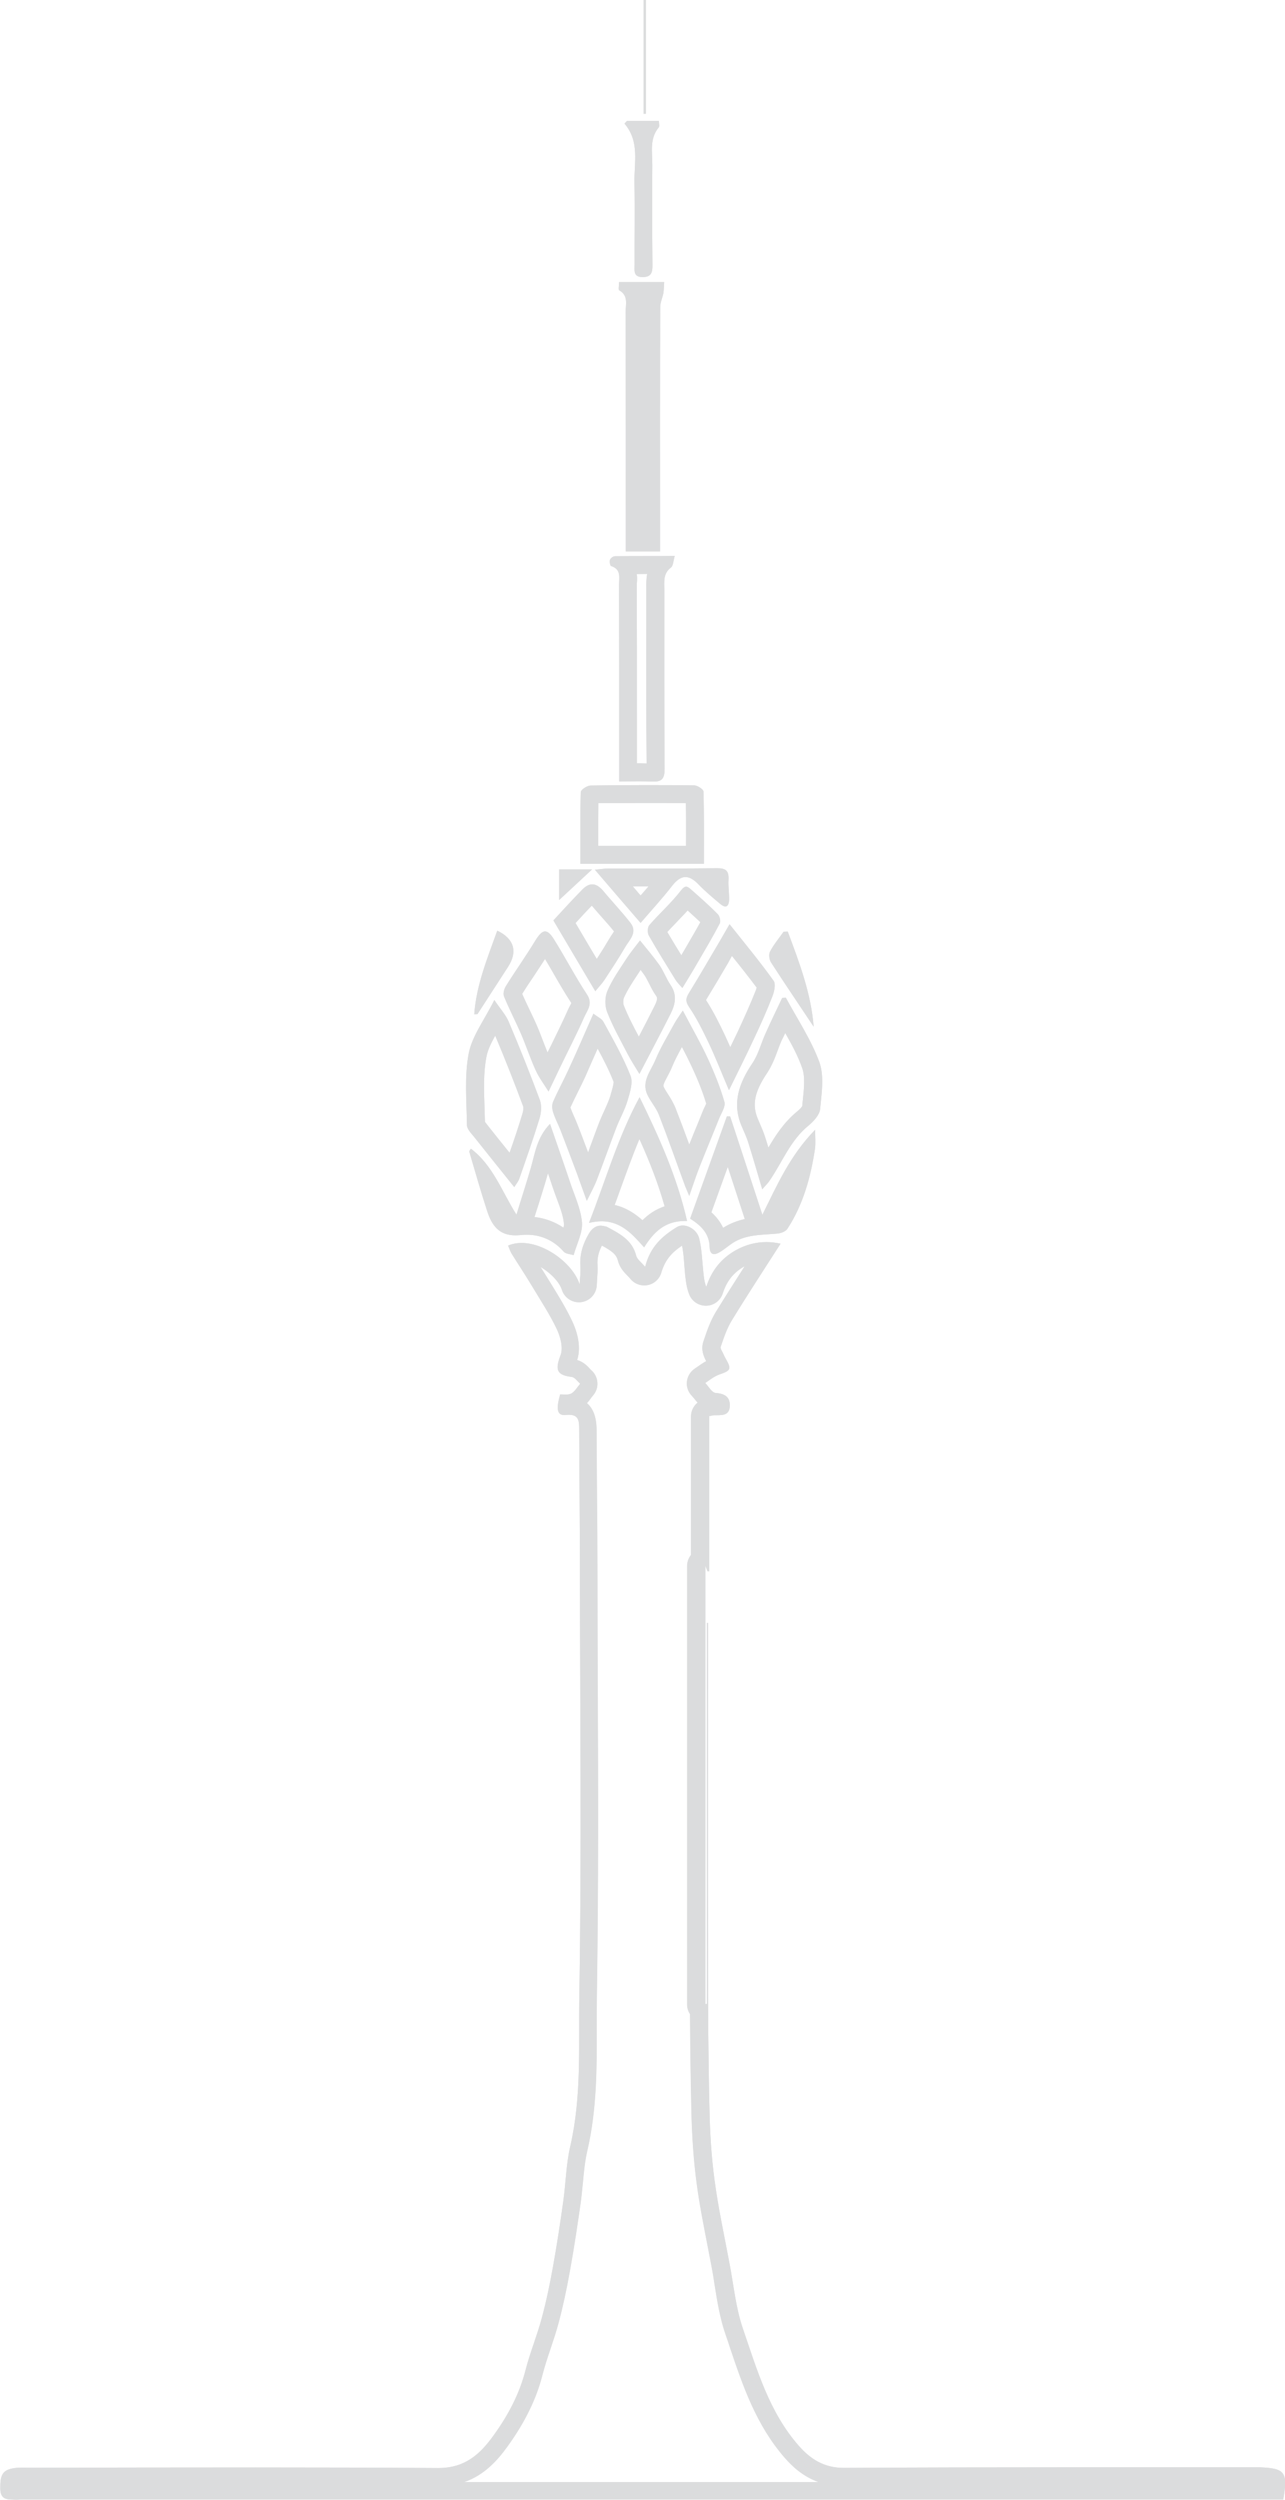 <?xml version="1.0" encoding="utf-8"?>
<!-- Generator: Adobe Illustrator 25.0.0, SVG Export Plug-In . SVG Version: 6.00 Build 0)  -->
<svg version="1.1" id="Layer_1" xmlns="http://www.w3.org/2000/svg" xmlns:xlink="http://www.w3.org/1999/xlink" x="0px" y="0px"
	 viewBox="0 0 87.68 170.53" style="enable-background:new 0 0 87.68 170.53;" xml:space="preserve">
<style type="text/css">
	.st0{fill:#FFFFFF;}
	.st1{fill:#29235C;}
	.st2{fill:#014891;}
	.st3{fill:#3EAC90;}
	.st4{fill-rule:evenodd;clip-rule:evenodd;fill:#FFFFFF;}
	.st5{fill:#C6C8C9;}
	.st6{opacity:0.07;}
	.st7{clip-path:url(#SVGID_2_);}
	.st8{fill:none;stroke:#000000;stroke-width:2;stroke-miterlimit:10;}
	.st9{fill:none;stroke:#3EA88C;stroke-width:4.973;stroke-linecap:round;stroke-miterlimit:10;}
	.st10{fill:#3EA88C;}
	.st11{fill:none;stroke:#014891;stroke-width:4.973;stroke-linecap:round;stroke-miterlimit:10;}
	.st12{fill:#DBDCDD;}
	.st13{fill:none;stroke:#DBDCDD;stroke-width:4;stroke-linecap:round;stroke-linejoin:round;stroke-miterlimit:10;}
	.st14{clip-path:url(#SVGID_4_);}
	.st15{clip-path:url(#SVGID_6_);}
	.st16{opacity:0.79;fill:#000E2C;}
	.st17{fill:#000E2C;}
	.st18{opacity:0.15;}
</style>
<g>
	<path class="st12" d="M44.16,39.15c-0.07,0.35-0.06,0.67-0.06,0.91c0,0.06,0,0.13,0,0.19l0,2.68c0,3-0.01,6.09,0.02,9.15
		c-0.15,0-0.31-0.01-0.49-0.01c-0.06,0-0.11,0-0.17,0l0-0.3l0-2.73c0-3.05,0-6.1-0.01-9.15c0-0.06,0-0.11,0.01-0.17
		c0.01-0.13,0.02-0.33-0.01-0.56C43.69,39.15,43.92,39.15,44.16,39.15 M40.86,54.05L40.86,54.05L40.86,54.05 M43.96,54.77
		c0.93,0,1.88,0,2.84,0.01c0.02,0.96,0.01,1.91,0.01,2.91h-5.99c0-1,0-1.95,0.01-2.91C41.86,54.78,42.91,54.77,43.96,54.77
		 M43.18,60.46c0.26,0,0.53,0,0.79,0c0.09,0,0.19,0,0.28,0c-0.18,0.21-0.36,0.42-0.54,0.62L43.18,60.46 M47.45,61.46L47.45,61.46
		L47.45,61.46 M40.67,61.48L40.67,61.48L40.67,61.48 M40.38,61.77c0.19,0.23,0.39,0.45,0.59,0.68c0.33,0.37,0.64,0.72,0.93,1.08
		c-0.03,0.04-0.05,0.07-0.07,0.11c-0.09,0.13-0.18,0.26-0.26,0.4c-0.27,0.46-0.55,0.91-0.85,1.37l-0.45-0.75l-1-1.7
		C39.63,62.56,40,62.16,40.38,61.77 M46.92,62.1c0.29,0.26,0.58,0.53,0.87,0.8c-0.33,0.6-0.68,1.19-1.02,1.78l-0.24,0.41
		c-0.01,0.02-0.03,0.05-0.04,0.07c-0.32-0.53-0.65-1.06-0.96-1.59c0.17-0.19,0.35-0.37,0.54-0.57C46.35,62.7,46.64,62.41,46.92,62.1
		 M37.73,64.57L37.73,64.57L37.73,64.57 M49.94,65.2c0.59,0.73,1.15,1.44,1.69,2.16c-0.01,0.05-0.03,0.11-0.05,0.17
		c-0.38,0.97-0.82,1.93-1.23,2.82c-0.17,0.36-0.34,0.71-0.52,1.08c-0.12-0.28-0.25-0.55-0.37-0.82c-0.35-0.74-0.77-1.6-1.29-2.4
		c0.52-0.85,1.03-1.71,1.52-2.55L49.94,65.2 M37.19,65.41c0.2,0.33,0.39,0.66,0.58,0.99c0.38,0.66,0.78,1.35,1.22,2.02
		c-0.02,0.04-0.05,0.09-0.07,0.13c-0.06,0.11-0.11,0.21-0.16,0.32c-0.36,0.81-0.77,1.64-1.16,2.44c-0.08,0.16-0.16,0.32-0.24,0.48
		c-0.08-0.19-0.15-0.39-0.23-0.58c-0.15-0.39-0.3-0.79-0.47-1.19c-0.17-0.4-0.36-0.79-0.54-1.17c-0.17-0.36-0.34-0.71-0.49-1.06
		c0.26-0.42,0.54-0.84,0.82-1.25C36.7,66.16,36.94,65.79,37.19,65.41 M43.71,66.15c0.09,0.12,0.18,0.25,0.27,0.37
		c0.1,0.15,0.2,0.35,0.31,0.56c0.13,0.26,0.27,0.55,0.47,0.83c0.08,0.11,0.15,0.22-0.1,0.71c-0.35,0.7-0.7,1.38-1.07,2.09
		c-0.39-0.73-0.75-1.42-1.03-2.14c-0.05-0.12-0.04-0.39,0.01-0.51c0.23-0.52,0.56-1.03,0.92-1.57
		C43.56,66.38,43.64,66.27,43.71,66.15 M53.58,70.46c0.46,0.81,0.88,1.59,1.16,2.4c0.21,0.58,0.12,1.44,0.03,2.27
		c-0.01,0.11-0.02,0.22-0.03,0.32c-0.04,0.06-0.15,0.21-0.37,0.38c-0.87,0.72-1.45,1.61-1.94,2.45c-0.07-0.24-0.14-0.47-0.22-0.71
		c-0.11-0.35-0.25-0.67-0.38-0.97c-0.04-0.09-0.08-0.18-0.12-0.28c-0.41-0.97-0.23-1.85,0.63-3.13c0.34-0.51,0.55-1.07,0.73-1.56
		c0.09-0.24,0.17-0.46,0.26-0.66C53.42,70.8,53.5,70.63,53.58,70.46 M33.79,70.64c0.73,1.73,1.35,3.32,1.91,4.83
		c0.02,0.06,0.02,0.26-0.05,0.49c-0.27,0.89-0.57,1.79-0.88,2.67c-0.51-0.63-1-1.24-1.48-1.85l-0.1-0.13
		c-0.03-0.04-0.07-0.08-0.1-0.13c-0.01-0.32-0.02-0.64-0.03-0.96c-0.04-1.23-0.08-2.39,0.13-3.47
		C33.27,71.64,33.5,71.16,33.79,70.64 M46.53,71.41c0.24,0.45,0.46,0.89,0.66,1.32c0.45,0.96,0.77,1.78,1,2.55
		c-0.03,0.06-0.06,0.12-0.08,0.17c-0.07,0.14-0.13,0.27-0.18,0.4c-0.19,0.48-0.39,0.97-0.59,1.45c-0.1,0.26-0.21,0.51-0.31,0.77
		c-0.3-0.82-0.61-1.65-0.93-2.47c-0.15-0.38-0.35-0.7-0.53-0.98c-0.11-0.17-0.22-0.34-0.28-0.48c-0.05-0.11-0.02-0.22,0.26-0.74
		c0.1-0.19,0.22-0.41,0.31-0.64C46.04,72.32,46.28,71.87,46.53,71.41 M40.78,71.52c0.41,0.76,0.79,1.5,1.09,2.27
		c0.01,0.17-0.12,0.6-0.19,0.83l-0.03,0.12c-0.09,0.29-0.23,0.61-0.38,0.94c-0.12,0.26-0.24,0.53-0.36,0.82
		c-0.23,0.59-0.44,1.18-0.66,1.77c-0.04,0.11-0.08,0.22-0.12,0.34c-0.25-0.66-0.49-1.31-0.75-1.96c-0.07-0.18-0.15-0.36-0.23-0.54
		c-0.09-0.2-0.17-0.39-0.23-0.57c0.16-0.35,0.33-0.7,0.51-1.06c0.17-0.34,0.34-0.68,0.5-1.03C40.21,72.8,40.49,72.17,40.78,71.52
		 M43.63,77.69c0.71,1.57,1.29,3.06,1.72,4.59c-0.62,0.21-1.11,0.55-1.51,0.95c-0.51-0.45-1.12-0.86-1.9-1.04
		c0.13-0.34,0.25-0.69,0.37-1.02C42.75,79.96,43.16,78.81,43.63,77.69 M49.66,79.59l1.16,3.56c-0.49,0.11-0.99,0.29-1.48,0.6
		c-0.2-0.43-0.49-0.78-0.8-1.06L49.66,79.59 M37.39,80.02c0.11,0.33,0.22,0.65,0.33,0.98c0.09,0.26,0.18,0.52,0.28,0.78
		c0.23,0.61,0.44,1.18,0.48,1.69c0.01,0.07-0.01,0.16-0.03,0.27c-0.59-0.4-1.27-0.65-1.98-0.73c0.09-0.28,0.17-0.55,0.26-0.81
		C36.96,81.45,37.19,80.75,37.39,80.02 M46.83,84.77L46.83,84.77L46.83,84.77 M46.54,84.96c0.08,0.4,0.12,0.83,0.15,1.29
		c0.02,0.24,0.04,0.47,0.06,0.71l0.01,0.08c0.04,0.34,0.08,0.76,0.26,1.23c0.18,0.48,0.64,0.79,1.14,0.79c0.01,0,0.02,0,0.03,0
		c0.52-0.01,0.97-0.35,1.13-0.85c0.27-0.83,0.72-1.4,1.43-1.81c0.02-0.01,0.04-0.02,0.06-0.03c-0.65,1.02-1.31,2.05-1.95,3.09
		c-0.38,0.62-0.61,1.29-0.81,1.88l-0.05,0.15c-0.21,0.6,0.06,1.1,0.18,1.34c0,0,0,0.01,0.01,0.01c-0.22,0.12-0.42,0.26-0.59,0.38
		c-0.06,0.04-0.13,0.09-0.19,0.13c-0.3,0.2-0.5,0.53-0.54,0.89c-0.04,0.36,0.09,0.72,0.35,0.98c0.04,0.04,0.08,0.1,0.13,0.15
		c0.07,0.09,0.15,0.19,0.25,0.3c-0.28,0.23-0.45,0.57-0.45,0.95v9.44c-0.17,0.21-0.27,0.48-0.27,0.76v29.89
		c0,0.25,0.07,0.48,0.2,0.67c0.01,2.07,0.04,4.28,0.09,6.5c0.04,1.88,0.16,3.53,0.36,5.03c0.19,1.45,0.48,2.89,0.75,4.29
		c0.09,0.47,0.18,0.93,0.27,1.4c0.08,0.42,0.15,0.84,0.21,1.27c0.18,1.11,0.36,2.26,0.75,3.38c0.11,0.3,0.21,0.61,0.31,0.92
		c0.87,2.58,1.78,5.25,3.73,7.48c0.5,0.57,1.23,1.27,2.31,1.65l-24.2,0c1.39-0.48,2.28-1.48,2.99-2.47
		c1.17-1.63,1.95-3.22,2.36-4.85c0.15-0.58,0.34-1.16,0.55-1.78c0.19-0.57,0.39-1.16,0.55-1.77c0.28-1.04,0.53-2.18,0.78-3.58
		c0.3-1.65,0.54-3.31,0.72-4.56c0.07-0.49,0.11-0.98,0.16-1.45c0.07-0.76,0.14-1.47,0.3-2.15c0.65-2.81,0.65-5.63,0.64-8.36
		c0-0.74,0-1.48,0.01-2.22c0.11-7.1,0.09-14.31,0.06-21.29c-0.01-2.53-0.02-5.05-0.02-7.58c0-1.67-0.01-3.34-0.03-5.01
		c-0.01-1.56-0.02-3.13-0.03-4.69c0-0.95-0.27-1.51-0.66-1.84c0.12-0.13,0.22-0.26,0.31-0.38c0.04-0.05,0.08-0.11,0.12-0.15
		c0.21-0.25,0.32-0.56,0.29-0.89c-0.02-0.32-0.18-0.62-0.42-0.83c-0.03-0.02-0.05-0.05-0.08-0.08c-0.16-0.18-0.44-0.48-0.88-0.61
		c0.34-1.02-0.11-2.17-0.33-2.63c-0.4-0.86-0.89-1.65-1.36-2.42c-0.13-0.21-0.26-0.42-0.39-0.63c-0.14-0.23-0.28-0.45-0.42-0.67
		c0.69,0.4,1.29,1.03,1.46,1.56c0.16,0.51,0.64,0.85,1.16,0.85c0.05,0,0.11,0,0.16-0.01c0.59-0.08,1.03-0.56,1.06-1.15
		c0.01-0.12,0.01-0.23,0.02-0.35c0.02-0.31,0.05-0.66,0.03-1.02c-0.03-0.46,0.06-0.87,0.3-1.34c0.68,0.37,0.99,0.61,1.09,1.02
		c0.12,0.48,0.42,0.8,0.65,1.03c0.07,0.07,0.14,0.14,0.21,0.23c0.23,0.28,0.58,0.44,0.94,0.44c0.09,0,0.18-0.01,0.27-0.03
		c0.45-0.1,0.8-0.45,0.91-0.9C45.41,85.9,45.85,85.42,46.54,84.96 M43.91,0c0,2.59,0,5.18,0,7.76c0.05,0,0.11,0,0.16,0
		c0-2.59,0-5.17,0-7.76C44.02,0,43.96,0,43.91,0L43.91,0z M44.96,8.25c-0.77,0-1.47,0-2.18,0c-0.06,0.06-0.11,0.12-0.17,0.18
		c1.06,1.24,0.65,2.68,0.68,4.06c0.04,1.85,0,3.71,0.01,5.56c0,0.38-0.11,0.85,0.55,0.85c0,0,0,0,0,0c0.61,0,0.68-0.35,0.67-0.84
		c-0.02-2.26-0.03-4.51-0.01-6.77c0.01-0.88-0.21-1.81,0.43-2.59C45.02,8.62,44.96,8.45,44.96,8.25L44.96,8.25z M45.32,19.24
		L45.32,19.24L45.32,19.24z M45.32,19.24c-1.07,0-2.03,0-3.08,0c0,0.26-0.06,0.52,0.01,0.56c0.64,0.36,0.44,0.96,0.44,1.48
		c0.01,5.17,0.01,10.33,0.01,15.5c0,0.28,0,0.57,0,0.83c0.83,0,1.55,0,2.34,0c0-0.37,0-0.68,0-1c0-5.22-0.01-10.44,0.01-15.66
		c0-0.33,0.16-0.65,0.22-0.98C45.3,19.74,45.3,19.52,45.32,19.24L45.32,19.24z M44.23,37.93c-0.77,0-1.52,0-2.27,0.01
		c-0.12,0-0.3,0.13-0.34,0.25c-0.04,0.12,0.01,0.4,0.08,0.42c0.7,0.22,0.54,0.79,0.54,1.28c0.01,3.96,0.01,7.92,0.01,11.87
		c0,0.48,0,0.95,0,1.54c0.49,0,0.95-0.01,1.39-0.01c0.29,0,0.57,0.01,0.85,0.02c0.05,0,0.1,0,0.14,0c0.55,0,0.72-0.24,0.72-0.87
		c-0.03-4.07-0.02-8.13-0.02-12.2c0-0.55-0.1-1.11,0.45-1.53c0.16-0.12,0.16-0.45,0.26-0.79C45.41,37.93,44.81,37.93,44.23,37.93
		L44.23,37.93z M43.96,53.55c-1.22,0-2.44,0.01-3.66,0.03c-0.23,0-0.66,0.28-0.67,0.44c-0.05,1.63-0.03,3.26-0.03,4.9
		c2.84,0,5.58,0,8.43,0c0-1.67,0.02-3.3-0.03-4.93c0-0.15-0.4-0.41-0.61-0.42C46.25,53.55,45.1,53.55,43.96,53.55L43.96,53.55z
		 M48.95,59.22c-0.01,0-0.02,0-0.04,0c-1.05,0.01-2.09,0.02-3.14,0.02c-1.2,0-2.41,0-3.61,0c-0.22,0-0.44,0-0.66,0
		c-0.27,0-0.53,0.05-0.91,0.08c1.09,1.28,2.07,2.41,3.12,3.63c0.7-0.82,1.47-1.65,2.16-2.54c0.31-0.39,0.6-0.59,0.9-0.59
		c0.28,0,0.57,0.17,0.89,0.5c0.46,0.48,0.98,0.91,1.49,1.34c0.14,0.11,0.25,0.17,0.34,0.17c0.16,0,0.25-0.17,0.26-0.46
		c0.01-0.46-0.07-0.91-0.04-1.37C49.74,59.4,49.53,59.22,48.95,59.22L48.95,59.22z M40.4,59.3L40.4,59.3L40.4,59.3z M40.4,59.3
		c-0.89,0-1.56,0-2.25,0c0,0.72,0,1.38,0,2.09C38.9,60.69,39.58,60.06,40.4,59.3L40.4,59.3z M40.41,60.32
		c-0.22,0-0.44,0.12-0.66,0.34c-0.71,0.72-1.39,1.47-1.99,2.12c0.96,1.63,1.86,3.14,2.86,4.83c0.21-0.26,0.43-0.49,0.61-0.75
		c0.48-0.74,0.97-1.47,1.41-2.23c0.29-0.51,0.89-1.02,0.38-1.68c-0.6-0.77-1.28-1.48-1.9-2.23C40.88,60.46,40.65,60.32,40.41,60.32
		L40.41,60.32z M46.82,60.48c-0.1,0-0.21,0.07-0.35,0.25c-0.65,0.85-1.47,1.57-2.17,2.38c-0.12,0.14-0.13,0.52-0.03,0.7
		c0.58,1.02,1.2,2.01,1.81,3c0.13,0.21,0.31,0.38,0.48,0.58c0.4-0.66,0.72-1.17,1.02-1.7c0.52-0.89,1.05-1.78,1.53-2.7
		c0.08-0.15,0-0.51-0.14-0.64c-0.58-0.59-1.21-1.14-1.83-1.69C47.03,60.57,46.93,60.48,46.82,60.48L46.82,60.48z M49.78,63.04
		c-0.26,0.45-0.45,0.78-0.64,1.11c-0.7,1.18-1.39,2.38-2.11,3.55c-0.22,0.35-0.29,0.58-0.01,0.99c0.52,0.76,0.93,1.6,1.33,2.43
		c0.47,0.99,0.87,2.02,1.39,3.24c0.64-1.31,1.19-2.4,1.7-3.5c0.45-0.95,0.88-1.91,1.26-2.89c0.13-0.33,0.25-0.86,0.08-1.08
		C51.85,65.59,50.82,64.35,49.78,63.04L49.78,63.04z M33.93,63.48c-0.67,1.87-1.43,3.71-1.57,5.7c0.07,0,0.15-0.01,0.22-0.01
		c0.7-1.08,1.39-2.15,2.09-3.23C35.33,64.92,35.09,64.03,33.93,63.48L33.93,63.48z M37.19,63.53c-0.21,0-0.42,0.23-0.69,0.67
		c-0.63,1.04-1.34,2.03-1.98,3.06c-0.12,0.19-0.21,0.51-0.13,0.7c0.35,0.86,0.78,1.68,1.15,2.53c0.36,0.83,0.64,1.7,1.02,2.53
		c0.22,0.48,0.55,0.92,0.87,1.43c0.29-0.61,0.51-1.07,0.73-1.53c0.57-1.19,1.18-2.36,1.71-3.56c0.21-0.46,0.6-0.9,0.18-1.53
		c-0.8-1.21-1.47-2.51-2.24-3.74C37.58,63.72,37.39,63.53,37.19,63.53L37.19,63.53z M53.75,63.54c-0.09,0-0.19,0.01-0.28,0.01
		c-0.32,0.45-0.68,0.88-0.93,1.36c-0.1,0.19-0.05,0.56,0.08,0.75c0.95,1.47,1.93,2.91,2.9,4.37C55.34,67.75,54.54,65.65,53.75,63.54
		L53.75,63.54z M43.67,64.15c-0.39,0.51-0.69,0.87-0.93,1.25c-0.46,0.71-0.96,1.41-1.29,2.18c-0.18,0.41-0.19,1.01-0.03,1.43
		c0.38,0.98,0.9,1.9,1.38,2.83c0.24,0.47,0.53,0.91,0.83,1.41c0.73-1.41,1.44-2.74,2.12-4.09c0.32-0.63,0.47-1.28,0.02-1.95
		c-0.3-0.44-0.48-0.95-0.78-1.39C44.59,65.26,44.13,64.72,43.67,64.15L43.67,64.15z M53.62,68.05c-0.08,0.01-0.17,0.01-0.25,0.02
		c-0.38,0.8-0.77,1.6-1.13,2.41c-0.31,0.68-0.49,1.43-0.9,2.04c-0.9,1.34-1.41,2.7-0.74,4.28c0.16,0.38,0.34,0.75,0.46,1.14
		c0.31,0.99,0.6,1.99,0.95,3.18c0.21-0.25,0.38-0.4,0.5-0.59c0.87-1.26,1.41-2.74,2.65-3.75c0.35-0.29,0.76-0.73,0.8-1.13
		c0.1-1.06,0.29-2.24-0.05-3.2C55.34,70.9,54.4,69.5,53.62,68.05L53.62,68.05z M33.73,68.21c-0.69,1.38-1.52,2.46-1.75,3.65
		c-0.3,1.58-0.14,3.25-0.12,4.87c0,0.27,0.27,0.55,0.47,0.79c0.87,1.1,1.75,2.19,2.76,3.45c0.1-0.17,0.27-0.36,0.35-0.59
		c0.47-1.35,0.95-2.71,1.37-4.08c0.12-0.39,0.16-0.89,0.03-1.26c-0.67-1.8-1.38-3.58-2.13-5.35C34.51,69.22,34.14,68.82,33.73,68.21
		L33.73,68.21z M46.59,68.93c-0.22,0.34-0.41,0.59-0.56,0.86c-0.45,0.83-0.95,1.64-1.31,2.51c-0.31,0.75-0.97,1.46-0.55,2.36
		c0.22,0.48,0.6,0.89,0.79,1.38c0.63,1.62,1.2,3.26,1.8,4.89c0.06,0.15,0.13,0.3,0.27,0.64c0.28-0.8,0.48-1.42,0.72-2.02
		c0.43-1.09,0.88-2.16,1.31-3.24c0.15-0.38,0.46-0.83,0.37-1.15c-0.29-1.01-0.69-1.99-1.13-2.95
		C47.81,71.15,47.22,70.13,46.59,68.93L46.59,68.93z M40.49,69.14c-0.59,1.34-1.12,2.57-1.68,3.78c-0.34,0.75-0.74,1.47-1.07,2.23
		c-0.09,0.2-0.07,0.49,0,0.71c0.13,0.42,0.34,0.81,0.5,1.21c0.38,0.99,0.76,1.99,1.13,2.98c0.21,0.58,0.42,1.16,0.67,1.86
		c0.31-0.63,0.53-1.03,0.69-1.45c0.45-1.17,0.87-2.36,1.32-3.54c0.24-0.62,0.58-1.21,0.77-1.85c0.16-0.55,0.39-1.23,0.2-1.7
		c-0.5-1.27-1.19-2.47-1.85-3.68C41.06,69.48,40.76,69.36,40.49,69.14L40.49,69.14z M43.64,74.84c-1.48,2.73-2.28,5.58-3.45,8.57
		c0.31-0.07,0.59-0.11,0.85-0.11c1.36,0,2.14,0.92,2.91,1.78c0.66-1.05,1.42-1.8,2.79-1.8c0.05,0,0.09,0,0.14,0
		C46.2,80.29,44.99,77.6,43.64,74.84L43.64,74.84z M49.6,76.14c-0.84,2.34-1.68,4.67-2.51,6.98c0.83,0.52,1.31,1.08,1.33,1.94
		c0.01,0.34,0.13,0.48,0.31,0.48c0.11,0,0.23-0.05,0.37-0.13c0.31-0.18,0.58-0.42,0.88-0.62c0.93-0.61,2.01-0.55,3.06-0.65
		c0.24-0.02,0.57-0.14,0.69-0.33c1.08-1.66,1.59-3.53,1.88-5.46c0.05-0.37,0.01-0.76,0.01-1.29c-1.72,1.76-2.61,3.8-3.6,5.8
		c-0.75-2.29-1.47-4.5-2.2-6.71C49.75,76.14,49.68,76.14,49.6,76.14L49.6,76.14z M37.53,76.66c-0.9,0.93-1.02,2-1.31,3
		c-0.3,1.04-0.64,2.07-0.98,3.19c-0.99-1.56-1.59-3.35-3.11-4.5c-0.07,0.11-0.12,0.17-0.11,0.2c0.4,1.35,0.78,2.71,1.22,4.05
		c0.32,0.99,0.81,1.66,1.93,1.66c0.12,0,0.25-0.01,0.39-0.02c0.14-0.02,0.27-0.02,0.41-0.02c0.92,0,1.81,0.37,2.49,1.15
		c0.14,0.16,0.46,0.17,0.68,0.24c0.23-0.81,0.63-1.55,0.57-2.24c-0.08-0.93-0.52-1.84-0.82-2.75
		C38.47,79.36,38.03,78.12,37.53,76.66L37.53,76.66z M40.98,83.6c-0.28,0-0.57,0.16-0.79,0.53c-0.42,0.71-0.64,1.42-0.59,2.24
		c0.03,0.41-0.03,0.83-0.05,1.24c-0.44-1.39-2.33-2.83-3.96-2.83c-0.32,0-0.64,0.06-0.92,0.18c0.08,0.19,0.14,0.38,0.24,0.55
		c0.46,0.74,0.94,1.46,1.39,2.21c0.58,0.97,1.21,1.92,1.69,2.93c0.25,0.53,0.45,1.28,0.26,1.78c-0.38,1-0.28,1.36,0.77,1.49
		c0.21,0.03,0.38,0.3,0.57,0.46c-0.2,0.23-0.36,0.53-0.61,0.67c-0.11,0.06-0.25,0.07-0.39,0.07c-0.09,0-0.18-0.01-0.27-0.01
		c-0.03,0-0.07,0-0.1,0c-0.28,1-0.21,1.41,0.3,1.41c0.04,0,0.07,0,0.11-0.01c0.07-0.01,0.13-0.01,0.19-0.01
		c0.69,0,0.7,0.45,0.7,1.03c0.01,3.23,0.05,6.46,0.05,9.69c0.01,9.62,0.12,19.24-0.04,28.85c-0.06,3.43,0.17,6.91-0.62,10.33
		c-0.28,1.2-0.3,2.47-0.47,3.7c-0.21,1.51-0.44,3.02-0.71,4.52c-0.21,1.17-0.45,2.33-0.76,3.48c-0.32,1.2-0.8,2.35-1.11,3.56
		c-0.42,1.64-1.19,3.08-2.17,4.44c-0.94,1.31-1.96,2.24-3.79,2.24c-0.01,0-0.03,0-0.04,0c-4.14-0.03-8.28-0.04-12.42-0.04
		c-5.1,0-10.2,0.01-15.3,0.02c0,0,0,0,0,0c-0.2,0-0.39-0.01-0.59-0.01c-0.21,0-0.41,0.01-0.61,0.04c-0.78,0.13-0.93,0.47-0.92,1.4
		c0.01,0.81,0.54,0.72,1.04,0.75c0.03,0,0.05,0,0.08,0c0.08,0,0.16-0.01,0.24-0.01c28.07,0,56.14,0,84.21,0c0.66,0,1.31,0,1.97,0
		c0.32-1.86,0.14-2.13-1.59-2.2c-0.02,0-0.04,0-0.06,0c-0.06,0-0.12,0-0.18,0c-0.23,0-0.47,0-0.7,0c-4.11,0-8.22,0-12.33,0
		c-5.03,0-10.06,0.01-15.09,0.04c-0.01,0-0.02,0-0.03,0c-1.36,0-2.28-0.6-3.08-1.51c-2.02-2.3-2.85-5.19-3.81-7.99
		c-0.49-1.43-0.63-2.98-0.92-4.48c-0.35-1.87-0.76-3.74-1.01-5.62c-0.22-1.62-0.32-3.26-0.35-4.9c-0.08-3.34-0.1-6.68-0.1-10.02
		c-0.01-7.7,0-15.41,0-23.11c-0.02,0-0.05,0-0.07,0c0,8.66,0,17.32,0,25.99c-0.04,0-0.07,0-0.11,0c0-9.92,0-19.84,0-29.89
		c0.08,0.21,0.12,0.3,0.15,0.38c0.04,0,0.07,0,0.11,0c0-3.53,0-7.07,0-10.59c0.19-0.03,0.27-0.06,0.35-0.06
		c0.48-0.01,1.04,0.07,1.06-0.65c0.01-0.62-0.37-0.82-0.97-0.87c-0.26-0.02-0.48-0.44-0.71-0.68c0.23-0.15,0.45-0.33,0.7-0.46
		c0.32-0.18,0.84-0.25,0.93-0.5c0.09-0.25-0.24-0.65-0.38-0.99c-0.07-0.18-0.24-0.39-0.19-0.53c0.21-0.61,0.42-1.25,0.76-1.8
		c1.07-1.75,2.2-3.47,3.32-5.22c-0.32-0.07-0.64-0.11-0.96-0.11c-0.72,0-1.43,0.18-2.12,0.57c-0.98,0.56-1.63,1.38-1.99,2.49
		c-0.14-0.36-0.16-0.68-0.2-1.01c-0.08-0.77-0.1-1.55-0.28-2.29c-0.13-0.53-0.66-0.89-1.12-0.89c-0.14,0-0.27,0.03-0.39,0.1
		c-0.98,0.6-1.83,1.32-2.18,2.72c-0.28-0.33-0.55-0.52-0.61-0.76c-0.27-1.09-1.18-1.53-2.02-1.98C41.25,83.64,41.11,83.6,40.98,83.6
		L40.98,83.6z"/>
	<path class="st12" d="M46.83,84.77L46.83,84.77L46.83,84.77 M46.54,84.96c0.08,0.4,0.12,0.83,0.15,1.29
		c0.02,0.24,0.04,0.47,0.06,0.71l0.01,0.08c0.04,0.34,0.08,0.76,0.26,1.23c0.18,0.48,0.64,0.79,1.14,0.79c0.01,0,0.02,0,0.03,0
		c0.52-0.01,0.97-0.35,1.13-0.85c0.27-0.83,0.72-1.4,1.43-1.81c0.02-0.01,0.04-0.02,0.06-0.03c-0.65,1.02-1.31,2.05-1.95,3.09
		c-0.38,0.62-0.61,1.29-0.81,1.88l-0.05,0.15c-0.21,0.6,0.06,1.1,0.18,1.34c0,0,0,0.01,0.01,0.01c-0.22,0.12-0.42,0.26-0.59,0.38
		c-0.06,0.04-0.13,0.09-0.19,0.13c-0.3,0.2-0.5,0.53-0.54,0.89c-0.04,0.36,0.09,0.72,0.35,0.98c0.04,0.04,0.08,0.1,0.13,0.15
		c0.07,0.09,0.15,0.19,0.25,0.3c-0.28,0.23-0.45,0.57-0.45,0.95v9.44c-0.17,0.21-0.26,0.48-0.26,0.76v29.89
		c0,0.25,0.07,0.48,0.2,0.67c0.01,2.07,0.04,4.28,0.09,6.5c0.04,1.88,0.16,3.53,0.36,5.03c0.19,1.45,0.48,2.89,0.75,4.29
		c0.09,0.47,0.18,0.93,0.27,1.4c0.08,0.42,0.15,0.84,0.21,1.27c0.18,1.11,0.36,2.26,0.75,3.38c0.11,0.3,0.21,0.61,0.31,0.92
		c0.87,2.58,1.78,5.25,3.73,7.48c0.5,0.57,1.23,1.27,2.31,1.65l-24.2,0c1.39-0.48,2.28-1.48,2.99-2.47
		c1.17-1.63,1.95-3.22,2.36-4.85c0.15-0.58,0.34-1.16,0.55-1.78c0.19-0.57,0.39-1.16,0.55-1.77c0.28-1.04,0.53-2.18,0.78-3.58
		c0.3-1.65,0.54-3.31,0.72-4.56c0.07-0.49,0.11-0.98,0.16-1.45c0.07-0.76,0.14-1.47,0.3-2.15c0.65-2.81,0.65-5.63,0.64-8.36
		c0-0.74,0-1.48,0.01-2.22c0.11-7.1,0.09-14.31,0.06-21.29c-0.01-2.53-0.02-5.05-0.02-7.58c0-1.67-0.01-3.34-0.03-5
		c-0.01-1.56-0.02-3.13-0.03-4.69c0-0.95-0.27-1.51-0.66-1.84c0.12-0.13,0.22-0.26,0.3-0.38c0.04-0.05,0.08-0.11,0.12-0.15
		c0.21-0.25,0.32-0.56,0.29-0.89c-0.02-0.32-0.18-0.62-0.42-0.83c-0.03-0.02-0.05-0.05-0.08-0.08c-0.16-0.18-0.44-0.48-0.88-0.61
		c0.34-1.02-0.11-2.17-0.33-2.63c-0.4-0.86-0.89-1.65-1.36-2.42c-0.13-0.21-0.26-0.42-0.39-0.63c-0.14-0.23-0.28-0.45-0.42-0.67
		c0.69,0.4,1.29,1.03,1.46,1.56c0.16,0.51,0.64,0.85,1.16,0.85c0.05,0,0.11,0,0.16-0.01c0.59-0.08,1.03-0.56,1.06-1.15
		c0.01-0.12,0.01-0.23,0.02-0.35c0.02-0.31,0.05-0.66,0.03-1.02c-0.03-0.46,0.06-0.87,0.3-1.34c0.68,0.37,0.99,0.61,1.09,1.02
		c0.12,0.48,0.42,0.8,0.65,1.03c0.07,0.07,0.14,0.14,0.21,0.23c0.23,0.28,0.58,0.44,0.94,0.44c0.09,0,0.18-0.01,0.27-0.03
		c0.45-0.1,0.8-0.45,0.91-0.9C45.41,85.9,45.85,85.42,46.54,84.96 M40.98,83.6c-0.28,0-0.57,0.16-0.79,0.53
		c-0.42,0.71-0.64,1.42-0.59,2.24c0.03,0.41-0.03,0.83-0.05,1.24c-0.44-1.39-2.33-2.83-3.96-2.83c-0.32,0-0.64,0.06-0.92,0.18
		c0.08,0.19,0.14,0.38,0.24,0.55c0.46,0.74,0.94,1.46,1.39,2.21c0.58,0.97,1.21,1.92,1.69,2.93c0.25,0.53,0.45,1.28,0.26,1.78
		c-0.38,1-0.28,1.36,0.77,1.49c0.21,0.03,0.38,0.3,0.57,0.46c-0.2,0.23-0.36,0.53-0.61,0.67c-0.11,0.06-0.25,0.07-0.39,0.07
		c-0.09,0-0.18-0.01-0.27-0.01c-0.03,0-0.07,0-0.1,0c-0.28,1-0.21,1.41,0.3,1.41c0.04,0,0.07,0,0.11-0.01
		c0.07-0.01,0.13-0.01,0.19-0.01c0.69,0,0.7,0.45,0.7,1.03c0.01,3.23,0.05,6.46,0.05,9.69c0.01,9.62,0.12,19.24-0.04,28.85
		c-0.06,3.43,0.17,6.91-0.62,10.33c-0.28,1.2-0.3,2.47-0.47,3.7c-0.21,1.51-0.44,3.02-0.71,4.52c-0.21,1.17-0.45,2.33-0.76,3.48
		c-0.32,1.2-0.8,2.35-1.11,3.56c-0.42,1.64-1.19,3.08-2.17,4.44c-0.94,1.31-1.96,2.24-3.79,2.24c-0.01,0-0.03,0-0.04,0
		c-4.14-0.03-8.28-0.04-12.42-0.04c-5.1,0-10.2,0.01-15.3,0.02c0,0,0,0,0,0c-0.2,0-0.39-0.01-0.59-0.01c-0.21,0-0.41,0.01-0.61,0.04
		c-0.78,0.13-0.93,0.47-0.92,1.4c0.01,0.81,0.54,0.72,1.04,0.75c0.03,0,0.05,0,0.08,0c0.08,0,0.16-0.01,0.24-0.01
		c28.07,0,56.14,0,84.21,0c0.66,0,1.31,0,1.97,0c0.32-1.86,0.14-2.13-1.59-2.2c-0.02,0-0.04,0-0.06,0c-0.06,0-0.12,0-0.18,0
		c-0.24,0-0.47,0-0.71,0c-4.11,0-8.21,0-12.32,0c-5.03,0-10.06,0.01-15.09,0.04c-0.01,0-0.02,0-0.03,0c-1.36,0-2.28-0.6-3.08-1.51
		c-2.02-2.3-2.85-5.19-3.81-7.99c-0.49-1.43-0.63-2.98-0.92-4.48c-0.35-1.87-0.76-3.74-1.01-5.62c-0.22-1.62-0.32-3.26-0.35-4.9
		c-0.08-3.34-0.1-6.68-0.1-10.02c-0.01-7.7,0-15.41,0-23.11c-0.02,0-0.05,0-0.07,0c0,8.66,0,17.32,0,25.99c-0.04,0-0.07,0-0.11,0
		c0-9.92,0-19.84,0-29.89c0.08,0.21,0.12,0.3,0.15,0.38c0.04,0,0.07,0,0.11,0c0-3.53,0-7.07,0-10.59c0.19-0.03,0.27-0.06,0.35-0.06
		c0.48-0.01,1.04,0.07,1.06-0.65c0.01-0.62-0.37-0.82-0.97-0.87c-0.26-0.02-0.48-0.44-0.71-0.68c0.23-0.15,0.45-0.33,0.7-0.46
		c0.32-0.18,0.84-0.25,0.93-0.5c0.09-0.25-0.24-0.65-0.38-0.99c-0.07-0.18-0.24-0.39-0.19-0.53c0.21-0.61,0.42-1.25,0.76-1.8
		c1.07-1.75,2.2-3.47,3.32-5.22c-0.32-0.07-0.64-0.11-0.96-0.11c-0.72,0-1.43,0.18-2.12,0.57c-0.98,0.56-1.63,1.38-1.99,2.49
		c-0.14-0.36-0.16-0.68-0.2-1.01c-0.08-0.77-0.1-1.55-0.28-2.29c-0.13-0.53-0.66-0.89-1.12-0.89c-0.14,0-0.27,0.03-0.39,0.1
		c-0.98,0.6-1.83,1.32-2.18,2.72c-0.28-0.33-0.55-0.52-0.61-0.76c-0.27-1.09-1.18-1.53-2.02-1.98C41.25,83.64,41.11,83.6,40.98,83.6
		L40.98,83.6z"/>
	<path class="st12" d="M44.16,39.15c-0.07,0.35-0.06,0.67-0.06,0.91c0,0.06,0,0.13,0,0.19l0,2.67c0,3-0.01,6.09,0.02,9.15
		c-0.15,0-0.31-0.01-0.49-0.01c-0.06,0-0.11,0-0.17,0l0-0.3l0-2.74c0-3.05,0-6.09-0.01-9.14c0-0.06,0-0.11,0.01-0.17
		c0.01-0.13,0.02-0.33-0.01-0.56C43.69,39.15,43.92,39.15,44.16,39.15 M44.23,37.93c-0.77,0-1.52,0-2.27,0.01
		c-0.12,0-0.3,0.13-0.34,0.25c-0.04,0.12,0.01,0.4,0.08,0.42c0.7,0.22,0.54,0.79,0.54,1.28c0.01,3.96,0.01,7.92,0.01,11.87
		c0,0.48,0,0.95,0,1.54c0.49,0,0.95-0.01,1.39-0.01c0.29,0,0.57,0.01,0.85,0.02c0.05,0,0.1,0,0.14,0c0.55,0,0.72-0.24,0.72-0.87
		c-0.03-4.07-0.02-8.13-0.02-12.2c0-0.55-0.1-1.11,0.45-1.53c0.16-0.12,0.16-0.45,0.26-0.79C45.41,37.93,44.81,37.93,44.23,37.93
		L44.23,37.93z"/>
	<path class="st12" d="M40.86,54.05L40.86,54.05L40.86,54.05 M43.96,54.77L43.96,54.77c0.93,0,1.89,0,2.84,0.01
		c0.02,0.96,0.01,1.91,0.01,2.91h-5.99c0-1,0-1.95,0.01-2.91C41.86,54.78,42.91,54.77,43.96,54.77 M43.96,53.55
		c-1.22,0-2.44,0.01-3.66,0.03c-0.23,0-0.66,0.28-0.67,0.44c-0.05,1.63-0.03,3.26-0.03,4.9c2.84,0,5.58,0,8.43,0
		c0-1.67,0.02-3.3-0.03-4.93c0-0.15-0.4-0.41-0.61-0.42C46.25,53.55,45.1,53.55,43.96,53.55L43.96,53.55z"/>
	<path class="st12" d="M53.58,70.46c0.46,0.81,0.88,1.59,1.16,2.4c0.21,0.58,0.12,1.44,0.03,2.27c-0.01,0.11-0.02,0.22-0.03,0.32
		c-0.04,0.06-0.15,0.21-0.37,0.38c-0.87,0.72-1.45,1.61-1.94,2.45c-0.07-0.24-0.14-0.47-0.22-0.71c-0.11-0.35-0.25-0.67-0.38-0.97
		c-0.04-0.09-0.08-0.18-0.12-0.28c-0.41-0.97-0.23-1.85,0.63-3.13c0.34-0.51,0.55-1.07,0.73-1.56c0.09-0.24,0.17-0.46,0.26-0.66
		C53.42,70.8,53.5,70.63,53.58,70.46 M53.62,68.05c-0.08,0.01-0.17,0.01-0.25,0.02c-0.38,0.8-0.77,1.6-1.13,2.41
		c-0.31,0.68-0.49,1.43-0.9,2.04c-0.9,1.34-1.41,2.7-0.74,4.28c0.16,0.38,0.34,0.75,0.46,1.14c0.31,0.99,0.6,1.99,0.95,3.18
		c0.21-0.25,0.38-0.4,0.5-0.59c0.87-1.26,1.41-2.74,2.65-3.75c0.35-0.29,0.76-0.73,0.8-1.13c0.1-1.06,0.29-2.24-0.05-3.2
		C55.34,70.9,54.4,69.5,53.62,68.05L53.62,68.05z"/>
	<path class="st12" d="M45.32,19.24c-1.07,0-2.03,0-3.08,0c0,0.26-0.06,0.52,0.01,0.56c0.64,0.36,0.44,0.96,0.44,1.48
		c0.01,5.17,0.01,10.33,0.01,15.5c0,0.28,0,0.57,0,0.83c0.83,0,1.55,0,2.34,0c0-0.37,0-0.68,0-1c0-5.22-0.01-10.44,0.01-15.66
		c0-0.33,0.16-0.65,0.22-0.98C45.3,19.74,45.3,19.52,45.32,19.24L45.32,19.24z"/>
	<path class="st12" d="M33.79,70.64c0.73,1.73,1.35,3.32,1.91,4.83c0.02,0.06,0.02,0.26-0.05,0.49c-0.27,0.89-0.57,1.79-0.88,2.67
		c-0.51-0.63-1-1.24-1.48-1.85l-0.1-0.13c-0.03-0.04-0.07-0.08-0.1-0.13c-0.01-0.32-0.02-0.64-0.03-0.96
		c-0.04-1.23-0.08-2.39,0.13-3.47C33.27,71.64,33.5,71.16,33.79,70.64 M33.73,68.21c-0.69,1.38-1.52,2.46-1.75,3.65
		c-0.3,1.58-0.14,3.25-0.12,4.87c0,0.27,0.27,0.55,0.47,0.79c0.87,1.1,1.75,2.19,2.76,3.45c0.1-0.17,0.27-0.36,0.35-0.59
		c0.47-1.35,0.95-2.71,1.37-4.08c0.12-0.39,0.16-0.89,0.03-1.26c-0.67-1.8-1.38-3.58-2.13-5.35C34.51,69.22,34.14,68.82,33.73,68.21
		L33.73,68.21z"/>
	<path class="st12" d="M49.66,79.59l1.16,3.56c-0.49,0.11-0.99,0.29-1.48,0.6c-0.2-0.43-0.49-0.78-0.8-1.06l0.87-2.42L49.66,79.59
		 M49.6,76.14c-0.84,2.34-1.68,4.67-2.51,6.98c0.83,0.52,1.31,1.08,1.33,1.94c0.01,0.34,0.13,0.48,0.31,0.48
		c0.11,0,0.23-0.05,0.37-0.13c0.31-0.18,0.58-0.42,0.88-0.62c0.93-0.61,2.01-0.55,3.06-0.65c0.24-0.02,0.57-0.14,0.69-0.33
		c1.08-1.66,1.59-3.53,1.88-5.46c0.05-0.37,0.01-0.76,0.01-1.29c-1.72,1.76-2.61,3.8-3.6,5.8c-0.75-2.29-1.47-4.5-2.2-6.71
		C49.75,76.14,49.68,76.14,49.6,76.14L49.6,76.14z"/>
	<path class="st12" d="M40.78,71.52c0.41,0.76,0.79,1.5,1.09,2.27c0.01,0.17-0.12,0.6-0.19,0.83l-0.03,0.12
		c-0.09,0.29-0.23,0.61-0.38,0.94c-0.12,0.26-0.24,0.53-0.36,0.82c-0.23,0.59-0.44,1.18-0.66,1.77c-0.04,0.11-0.08,0.22-0.12,0.34
		c-0.25-0.66-0.49-1.31-0.75-1.96c-0.07-0.18-0.15-0.36-0.23-0.54c-0.09-0.2-0.17-0.39-0.23-0.57c0.16-0.35,0.33-0.7,0.51-1.06
		c0.17-0.34,0.34-0.68,0.5-1.03C40.21,72.8,40.49,72.17,40.78,71.52 M40.49,69.14c-0.59,1.34-1.12,2.57-1.68,3.78
		c-0.34,0.75-0.74,1.47-1.07,2.23c-0.09,0.2-0.07,0.49,0,0.71c0.13,0.42,0.34,0.81,0.5,1.21c0.38,0.99,0.76,1.99,1.13,2.98
		c0.21,0.58,0.42,1.16,0.67,1.86c0.31-0.63,0.53-1.03,0.69-1.45c0.45-1.17,0.87-2.36,1.32-3.54c0.24-0.62,0.58-1.21,0.77-1.85
		c0.16-0.55,0.39-1.23,0.2-1.7c-0.5-1.27-1.19-2.47-1.85-3.68C41.06,69.48,40.76,69.36,40.49,69.14L40.49,69.14z"/>
	<path class="st12" d="M49.94,65.2c0.59,0.73,1.15,1.44,1.69,2.16c-0.01,0.05-0.03,0.11-0.05,0.17c-0.38,0.97-0.82,1.93-1.23,2.82
		c-0.17,0.36-0.34,0.71-0.52,1.08c-0.12-0.28-0.25-0.55-0.37-0.82c-0.35-0.74-0.77-1.6-1.29-2.4c0.52-0.85,1.03-1.71,1.52-2.55
		L49.94,65.2 M49.78,63.04c-0.26,0.45-0.45,0.78-0.64,1.11c-0.7,1.18-1.39,2.38-2.11,3.55c-0.22,0.35-0.29,0.58-0.01,0.99
		c0.52,0.76,0.93,1.6,1.33,2.43c0.47,0.99,0.87,2.02,1.39,3.24c0.64-1.31,1.19-2.4,1.7-3.5c0.45-0.95,0.88-1.91,1.26-2.89
		c0.13-0.33,0.25-0.86,0.08-1.08C51.85,65.59,50.82,64.35,49.78,63.04L49.78,63.04z"/>
	<path class="st12" d="M37.73,64.57L37.73,64.57L37.73,64.57 M37.19,65.41c0.2,0.33,0.39,0.66,0.58,0.99
		c0.38,0.66,0.78,1.35,1.22,2.02c-0.02,0.04-0.05,0.09-0.07,0.13c-0.06,0.11-0.11,0.21-0.16,0.32c-0.36,0.81-0.77,1.64-1.16,2.44
		c-0.08,0.16-0.16,0.32-0.24,0.48c-0.08-0.19-0.15-0.39-0.23-0.58c-0.15-0.39-0.3-0.79-0.47-1.19c-0.17-0.4-0.36-0.79-0.54-1.17
		c-0.17-0.36-0.34-0.71-0.49-1.06c0.26-0.42,0.54-0.84,0.82-1.25C36.7,66.16,36.94,65.79,37.19,65.41 M37.19,63.53
		c-0.21,0-0.42,0.23-0.69,0.67c-0.63,1.04-1.34,2.03-1.98,3.06c-0.12,0.19-0.21,0.51-0.13,0.7c0.35,0.86,0.78,1.68,1.15,2.53
		c0.36,0.83,0.64,1.7,1.02,2.53c0.22,0.48,0.55,0.92,0.87,1.43c0.29-0.61,0.51-1.07,0.73-1.53c0.57-1.19,1.18-2.36,1.71-3.56
		c0.21-0.46,0.6-0.9,0.18-1.53c-0.8-1.21-1.47-2.51-2.24-3.74C37.58,63.72,37.39,63.53,37.19,63.53L37.19,63.53z"/>
	<path class="st12" d="M46.53,71.41c0.24,0.45,0.46,0.89,0.66,1.32c0.45,0.96,0.77,1.78,1,2.55c-0.03,0.06-0.06,0.12-0.08,0.17
		c-0.07,0.14-0.13,0.27-0.18,0.4c-0.19,0.48-0.39,0.97-0.59,1.45c-0.1,0.26-0.21,0.51-0.31,0.77c-0.3-0.82-0.61-1.65-0.93-2.47
		c-0.15-0.38-0.35-0.7-0.53-0.98c-0.11-0.17-0.22-0.34-0.28-0.48c-0.05-0.11-0.02-0.22,0.26-0.74c0.1-0.19,0.22-0.41,0.31-0.64
		C46.04,72.32,46.28,71.87,46.53,71.41 M46.59,68.93c-0.22,0.34-0.41,0.59-0.56,0.86c-0.45,0.83-0.95,1.64-1.31,2.51
		c-0.31,0.75-0.97,1.46-0.55,2.36c0.22,0.48,0.6,0.89,0.79,1.38c0.63,1.62,1.2,3.26,1.8,4.89c0.06,0.15,0.13,0.3,0.27,0.64
		c0.28-0.8,0.48-1.42,0.72-2.02c0.43-1.09,0.88-2.16,1.31-3.24c0.15-0.38,0.46-0.83,0.37-1.15c-0.29-1.01-0.69-1.99-1.13-2.95
		C47.81,71.15,47.22,70.13,46.59,68.93L46.59,68.93z"/>
	<path class="st12" d="M43.63,77.69c0.71,1.57,1.29,3.06,1.72,4.59c-0.62,0.21-1.11,0.55-1.51,0.95c-0.51-0.45-1.12-0.86-1.9-1.04
		c0.13-0.34,0.25-0.69,0.37-1.02C42.75,79.96,43.16,78.81,43.63,77.69 M43.64,74.84c-1.48,2.73-2.28,5.58-3.45,8.57
		c0.31-0.07,0.59-0.11,0.85-0.11c1.36,0,2.14,0.92,2.91,1.78c0.66-1.05,1.42-1.8,2.79-1.8c0.05,0,0.09,0,0.14,0
		C46.2,80.29,44.99,77.6,43.64,74.84L43.64,74.84z"/>
	<path class="st12" d="M37.39,80.02c0.11,0.33,0.22,0.65,0.33,0.98c0.09,0.26,0.18,0.52,0.28,0.78c0.23,0.61,0.44,1.18,0.48,1.69
		c0.01,0.07-0.01,0.16-0.03,0.27c-0.59-0.4-1.27-0.65-1.98-0.73c0.09-0.28,0.17-0.55,0.26-0.81C36.96,81.45,37.19,80.75,37.39,80.02
		 M37.53,76.66c-0.9,0.93-1.02,2-1.31,3c-0.3,1.04-0.64,2.07-0.98,3.19c-0.99-1.56-1.59-3.35-3.11-4.5
		c-0.07,0.11-0.12,0.17-0.11,0.2c0.4,1.35,0.78,2.71,1.22,4.05c0.32,0.99,0.81,1.66,1.93,1.66c0.12,0,0.25-0.01,0.39-0.02
		c0.14-0.02,0.27-0.02,0.41-0.02c0.92,0,1.81,0.37,2.49,1.15c0.14,0.16,0.46,0.17,0.68,0.24c0.23-0.81,0.63-1.55,0.57-2.24
		c-0.08-0.93-0.52-1.84-0.82-2.75C38.47,79.36,38.03,78.12,37.53,76.66L37.53,76.66z"/>
	<path class="st12" d="M43.71,66.15c0.09,0.12,0.18,0.25,0.27,0.37c0.1,0.15,0.2,0.35,0.31,0.56c0.13,0.26,0.27,0.55,0.47,0.83
		c0.08,0.11,0.15,0.22-0.1,0.71c-0.35,0.7-0.7,1.38-1.07,2.09c-0.39-0.73-0.75-1.42-1.03-2.14c-0.05-0.12-0.04-0.39,0.01-0.51
		c0.23-0.52,0.56-1.03,0.92-1.57C43.56,66.38,43.64,66.27,43.71,66.15 M43.67,64.15c-0.39,0.51-0.69,0.87-0.93,1.25
		c-0.46,0.71-0.96,1.41-1.29,2.18c-0.18,0.41-0.19,1.01-0.03,1.43c0.38,0.98,0.9,1.9,1.38,2.83c0.24,0.47,0.53,0.91,0.83,1.41
		c0.73-1.41,1.44-2.74,2.12-4.09c0.32-0.63,0.47-1.28,0.02-1.95c-0.3-0.44-0.48-0.95-0.78-1.39C44.59,65.26,44.13,64.72,43.67,64.15
		L43.67,64.15z"/>
	<path class="st12" d="M40.38,61.77c0.19,0.23,0.39,0.45,0.59,0.68c0.33,0.37,0.64,0.72,0.93,1.08c-0.03,0.04-0.05,0.07-0.07,0.11
		c-0.09,0.13-0.18,0.26-0.26,0.4c-0.27,0.46-0.55,0.91-0.85,1.37l-1.45-2.45C39.64,62.56,40,62.16,40.38,61.77 M40.41,60.32
		c-0.22,0-0.44,0.12-0.66,0.34c-0.71,0.72-1.39,1.47-1.99,2.12c0.96,1.63,1.86,3.14,2.86,4.83c0.21-0.26,0.43-0.49,0.61-0.75
		c0.48-0.74,0.97-1.47,1.41-2.23c0.29-0.51,0.89-1.02,0.38-1.68c-0.6-0.77-1.28-1.48-1.9-2.23C40.88,60.46,40.65,60.32,40.41,60.32
		L40.41,60.32z"/>
	<path class="st12" d="M47.45,61.46L47.45,61.46L47.45,61.46 M46.92,62.1c0.29,0.26,0.58,0.53,0.87,0.8
		c-0.33,0.6-0.68,1.19-1.02,1.78l-0.24,0.41c-0.01,0.02-0.03,0.05-0.04,0.07c-0.32-0.53-0.65-1.06-0.96-1.59
		c0.17-0.19,0.35-0.37,0.54-0.57C46.35,62.7,46.64,62.41,46.92,62.1 M46.82,60.48c-0.1,0-0.21,0.07-0.35,0.25
		c-0.65,0.85-1.47,1.57-2.17,2.38c-0.12,0.14-0.13,0.52-0.03,0.7c0.58,1.02,1.2,2.01,1.81,3c0.13,0.21,0.31,0.38,0.48,0.58
		c0.4-0.66,0.72-1.17,1.02-1.7c0.52-0.89,1.05-1.78,1.53-2.7c0.08-0.15,0-0.51-0.14-0.64c-0.58-0.59-1.21-1.14-1.83-1.69
		C47.03,60.57,46.93,60.48,46.82,60.48L46.82,60.48z"/>
	<path class="st12" d="M43.18,60.46c0.26,0,0.53,0,0.79,0c0.09,0,0.19,0,0.28,0c-0.18,0.21-0.36,0.42-0.54,0.62L43.18,60.46
		 M48.95,59.22c-0.01,0-0.02,0-0.04,0c-1.05,0.01-2.09,0.02-3.14,0.02c-1.2,0-2.41,0-3.61,0c-0.22,0-0.44,0-0.66,0
		c-0.27,0-0.53,0.05-0.91,0.08c1.09,1.28,2.07,2.41,3.12,3.63c0.7-0.82,1.47-1.65,2.16-2.54c0.31-0.39,0.6-0.59,0.9-0.59
		c0.28,0,0.57,0.17,0.89,0.5c0.46,0.48,0.98,0.91,1.49,1.34c0.14,0.11,0.25,0.17,0.34,0.17c0.16,0,0.25-0.17,0.26-0.46
		c0.01-0.46-0.07-0.91-0.04-1.37C49.74,59.4,49.53,59.22,48.95,59.22L48.95,59.22z"/>
	<path class="st12" d="M44.96,8.25c-0.77,0-1.47,0-2.18,0c-0.06,0.06-0.11,0.12-0.17,0.18c1.06,1.24,0.65,2.68,0.68,4.06
		c0.04,1.85,0,3.71,0.01,5.56c0,0.38-0.11,0.85,0.55,0.85c0,0,0,0,0,0c0.61,0,0.68-0.35,0.67-0.84c-0.02-2.26-0.03-4.51-0.01-6.77
		c0.01-0.88-0.21-1.81,0.43-2.59C45.02,8.62,44.96,8.45,44.96,8.25L44.96,8.25z"/>
	<path class="st12" d="M53.75,63.54c-0.09,0-0.19,0.01-0.28,0.01c-0.32,0.45-0.68,0.88-0.93,1.36c-0.1,0.19-0.05,0.56,0.08,0.75
		c0.95,1.47,1.93,2.91,2.9,4.37C55.34,67.75,54.54,65.65,53.75,63.54L53.75,63.54z"/>
	<path class="st12" d="M33.93,63.48c-0.67,1.87-1.43,3.71-1.57,5.7c0.07,0,0.15-0.01,0.22-0.01c0.7-1.08,1.39-2.15,2.09-3.23
		C35.33,64.92,35.09,64.03,33.93,63.48L33.93,63.48z"/>
	<path class="st12" d="M40.4,59.3c-0.89,0-1.56,0-2.25,0c0,0.72,0,1.38,0,2.09C38.9,60.69,39.58,60.06,40.4,59.3L40.4,59.3z"/>
	<path class="st12" d="M43.91,0c0,2.59,0,5.18,0,7.76c0.05,0,0.11,0,0.16,0c0-2.59,0-5.17,0-7.76C44.02,0,43.96,0,43.91,0L43.91,0z"
		/>
</g>
</svg>
